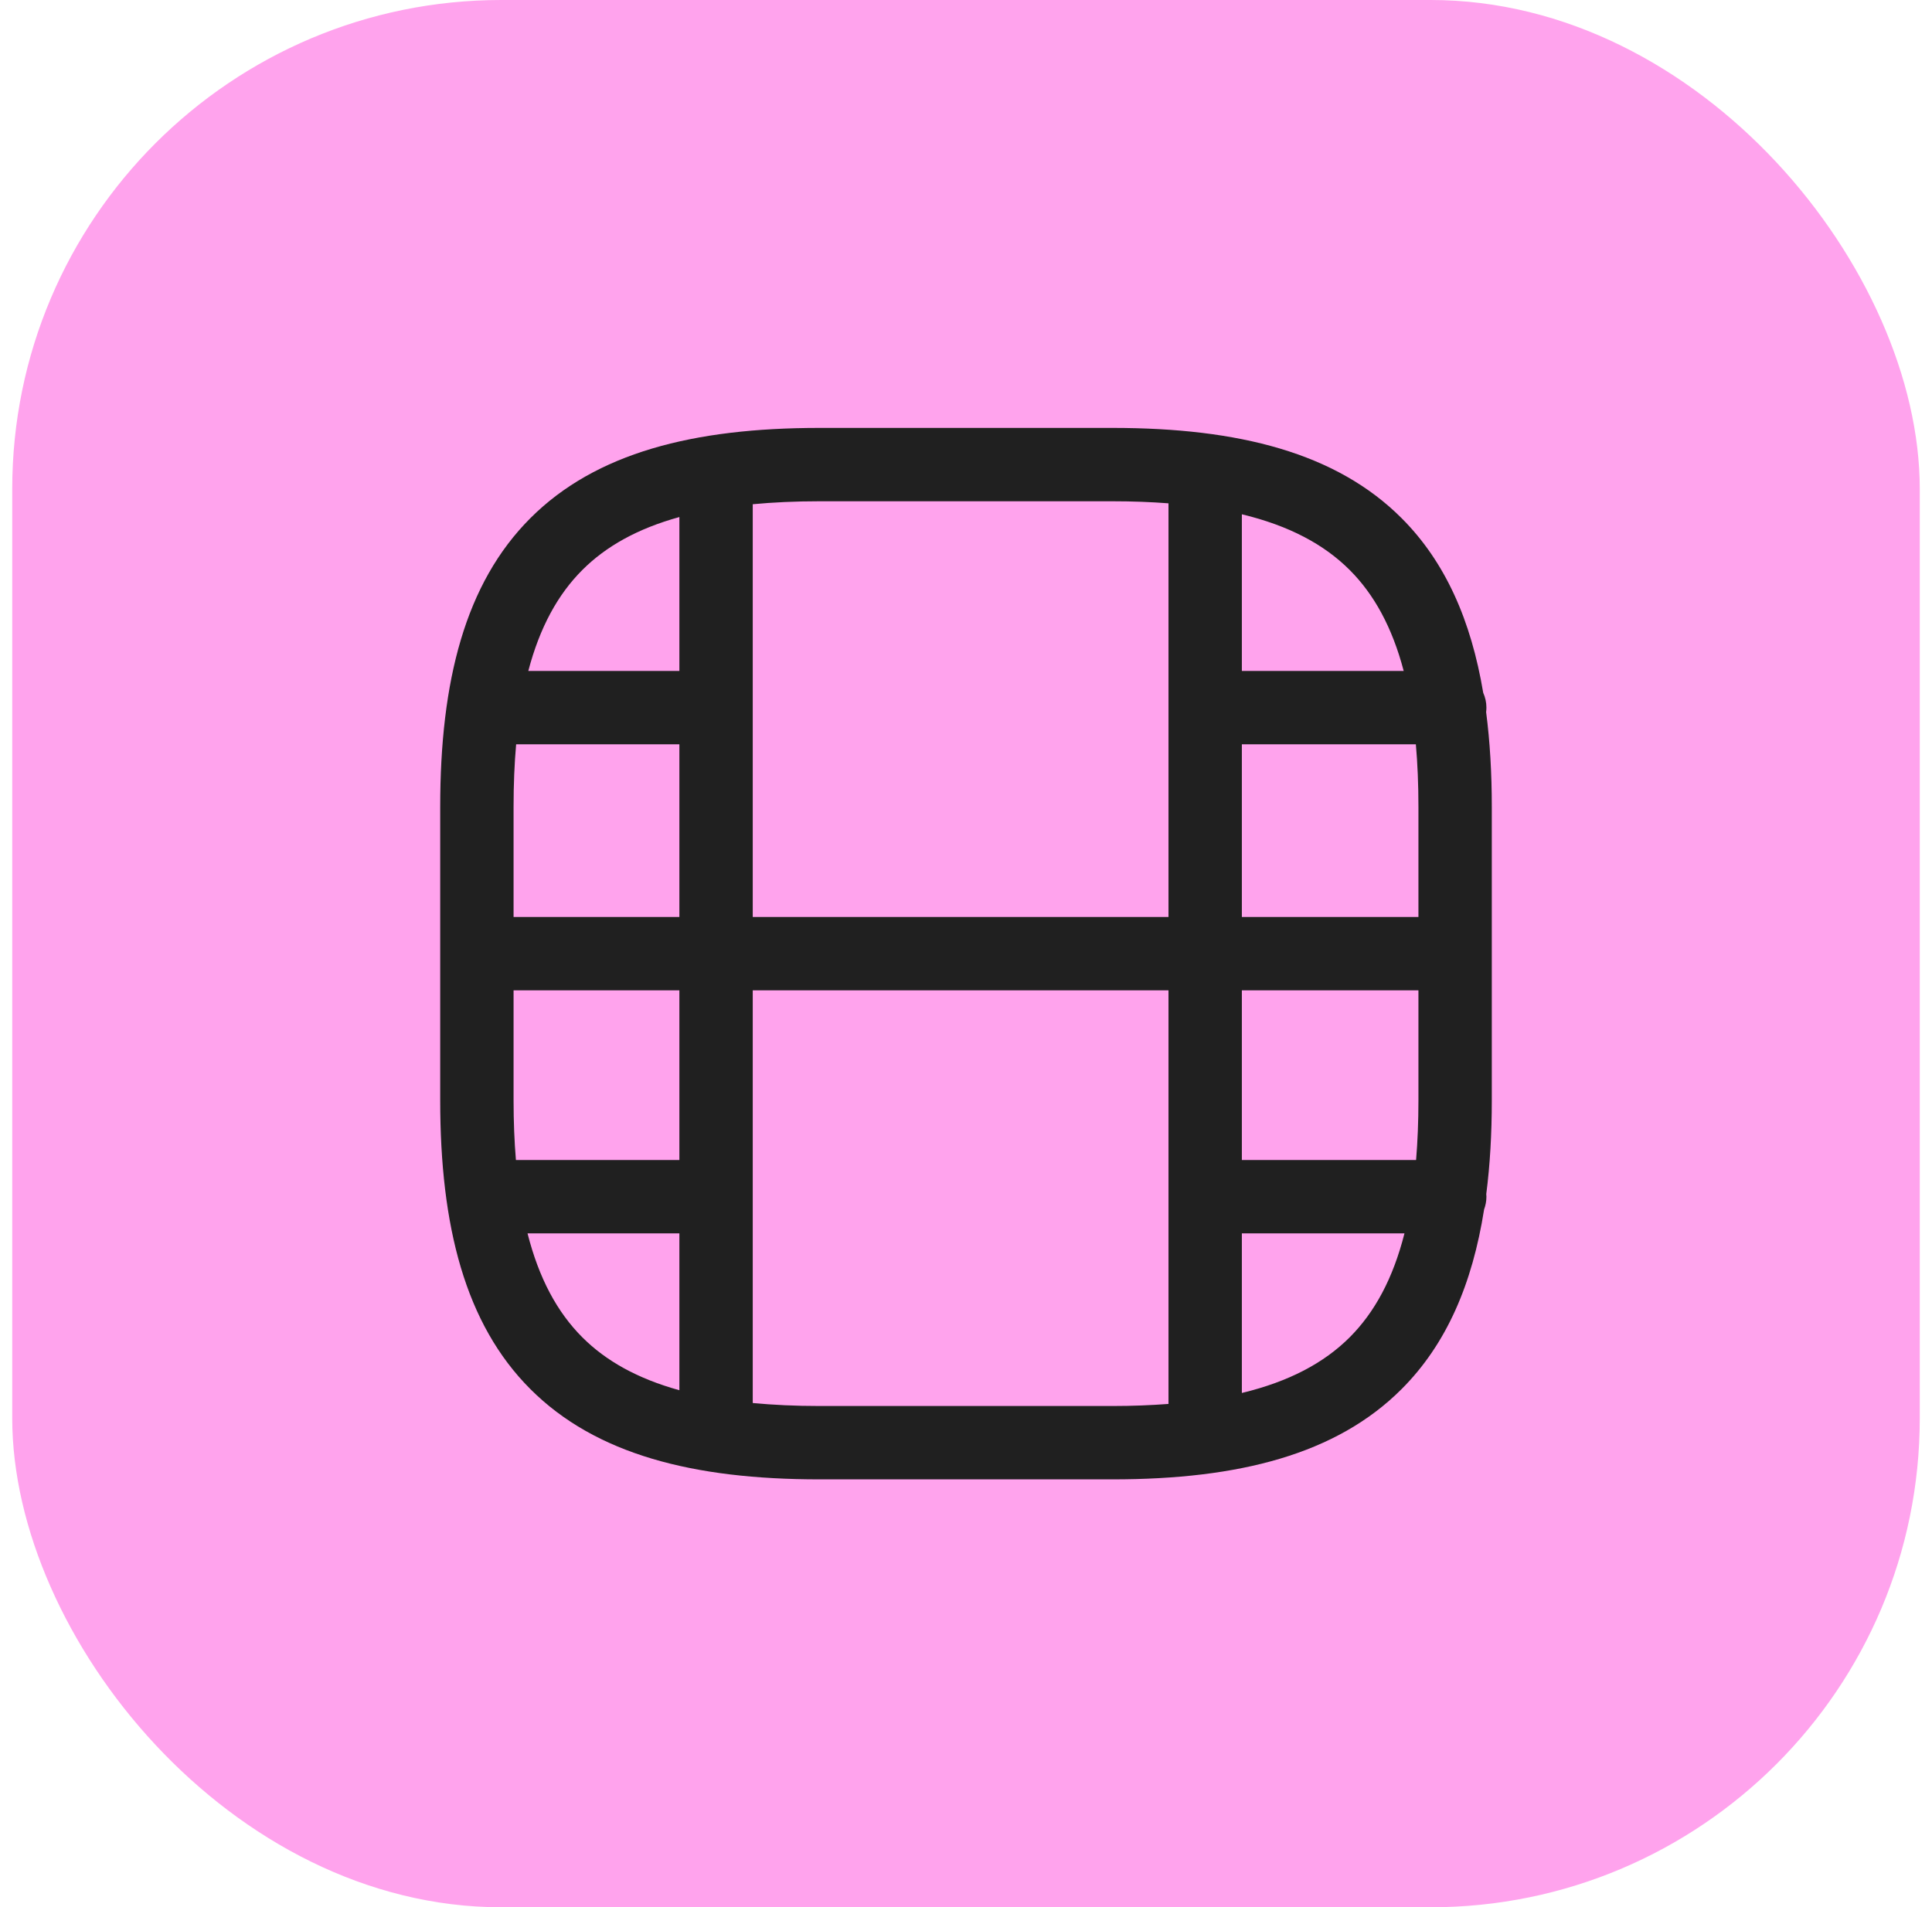 <?xml version="1.0" encoding="UTF-8"?> <svg xmlns="http://www.w3.org/2000/svg" width="79" height="78" viewBox="0 0 79 78" fill="none"><rect x="0.5" width="78" height="78" rx="20" fill="#FFA3ED"></rect><path d="M45.5 17.5C50.648 17.5 54.642 18.52 57.31 21.189C59.108 22.987 60.155 25.385 60.649 28.331C60.732 28.517 60.78 28.723 60.78 28.94C60.78 29.002 60.775 29.062 60.768 29.121C60.925 30.329 61 31.623 61 33V45C61 46.358 60.928 47.635 60.774 48.829C60.777 48.866 60.78 48.903 60.78 48.94C60.78 49.124 60.745 49.299 60.685 49.462C60.206 52.503 59.15 54.971 57.31 56.81C54.642 59.48 50.648 60.5 45.5 60.5H33.5C28.352 60.5 24.358 59.48 21.689 56.81C19.02 54.142 18 50.148 18 45V33C18 27.852 19.02 23.858 21.689 21.189C24.358 18.52 28.352 17.5 33.5 17.5H45.5ZM30.78 57.378C31.615 57.457 32.52 57.5 33.5 57.5H45.5C46.311 57.5 47.069 57.469 47.78 57.415V40.5H30.78V57.378ZM50.78 56.967C52.716 56.5 54.144 55.735 55.19 54.69C56.206 53.673 56.959 52.295 57.429 50.44H50.78V56.967ZM21.571 50.44C22.041 52.295 22.794 53.673 23.811 54.69C24.775 55.654 26.066 56.381 27.78 56.855V50.44H21.571ZM21 45C21 45.872 21.033 46.684 21.096 47.44H27.78V40.5H21V45ZM50.78 47.44H57.904C57.967 46.684 58 45.872 58 45V40.5H50.78V47.44ZM21.105 30.44C21.035 31.231 21 32.082 21 33V37.5H27.78V30.44H21.105ZM33.5 20.5C32.52 20.5 31.615 20.542 30.78 20.621V37.5H47.78V20.584C47.07 20.53 46.311 20.5 45.5 20.5H33.5ZM50.78 37.5H58V33C58 32.082 57.965 31.231 57.895 30.44H50.78V37.5ZM27.78 21.145C26.066 21.618 24.775 22.346 23.811 23.311C22.816 24.305 22.074 25.646 21.602 27.44H27.78V21.145ZM50.78 27.44H57.398C56.926 25.646 56.184 24.305 55.19 23.311C54.144 22.265 52.716 21.499 50.78 21.032V27.44Z" fill="#202020"></path></svg> 